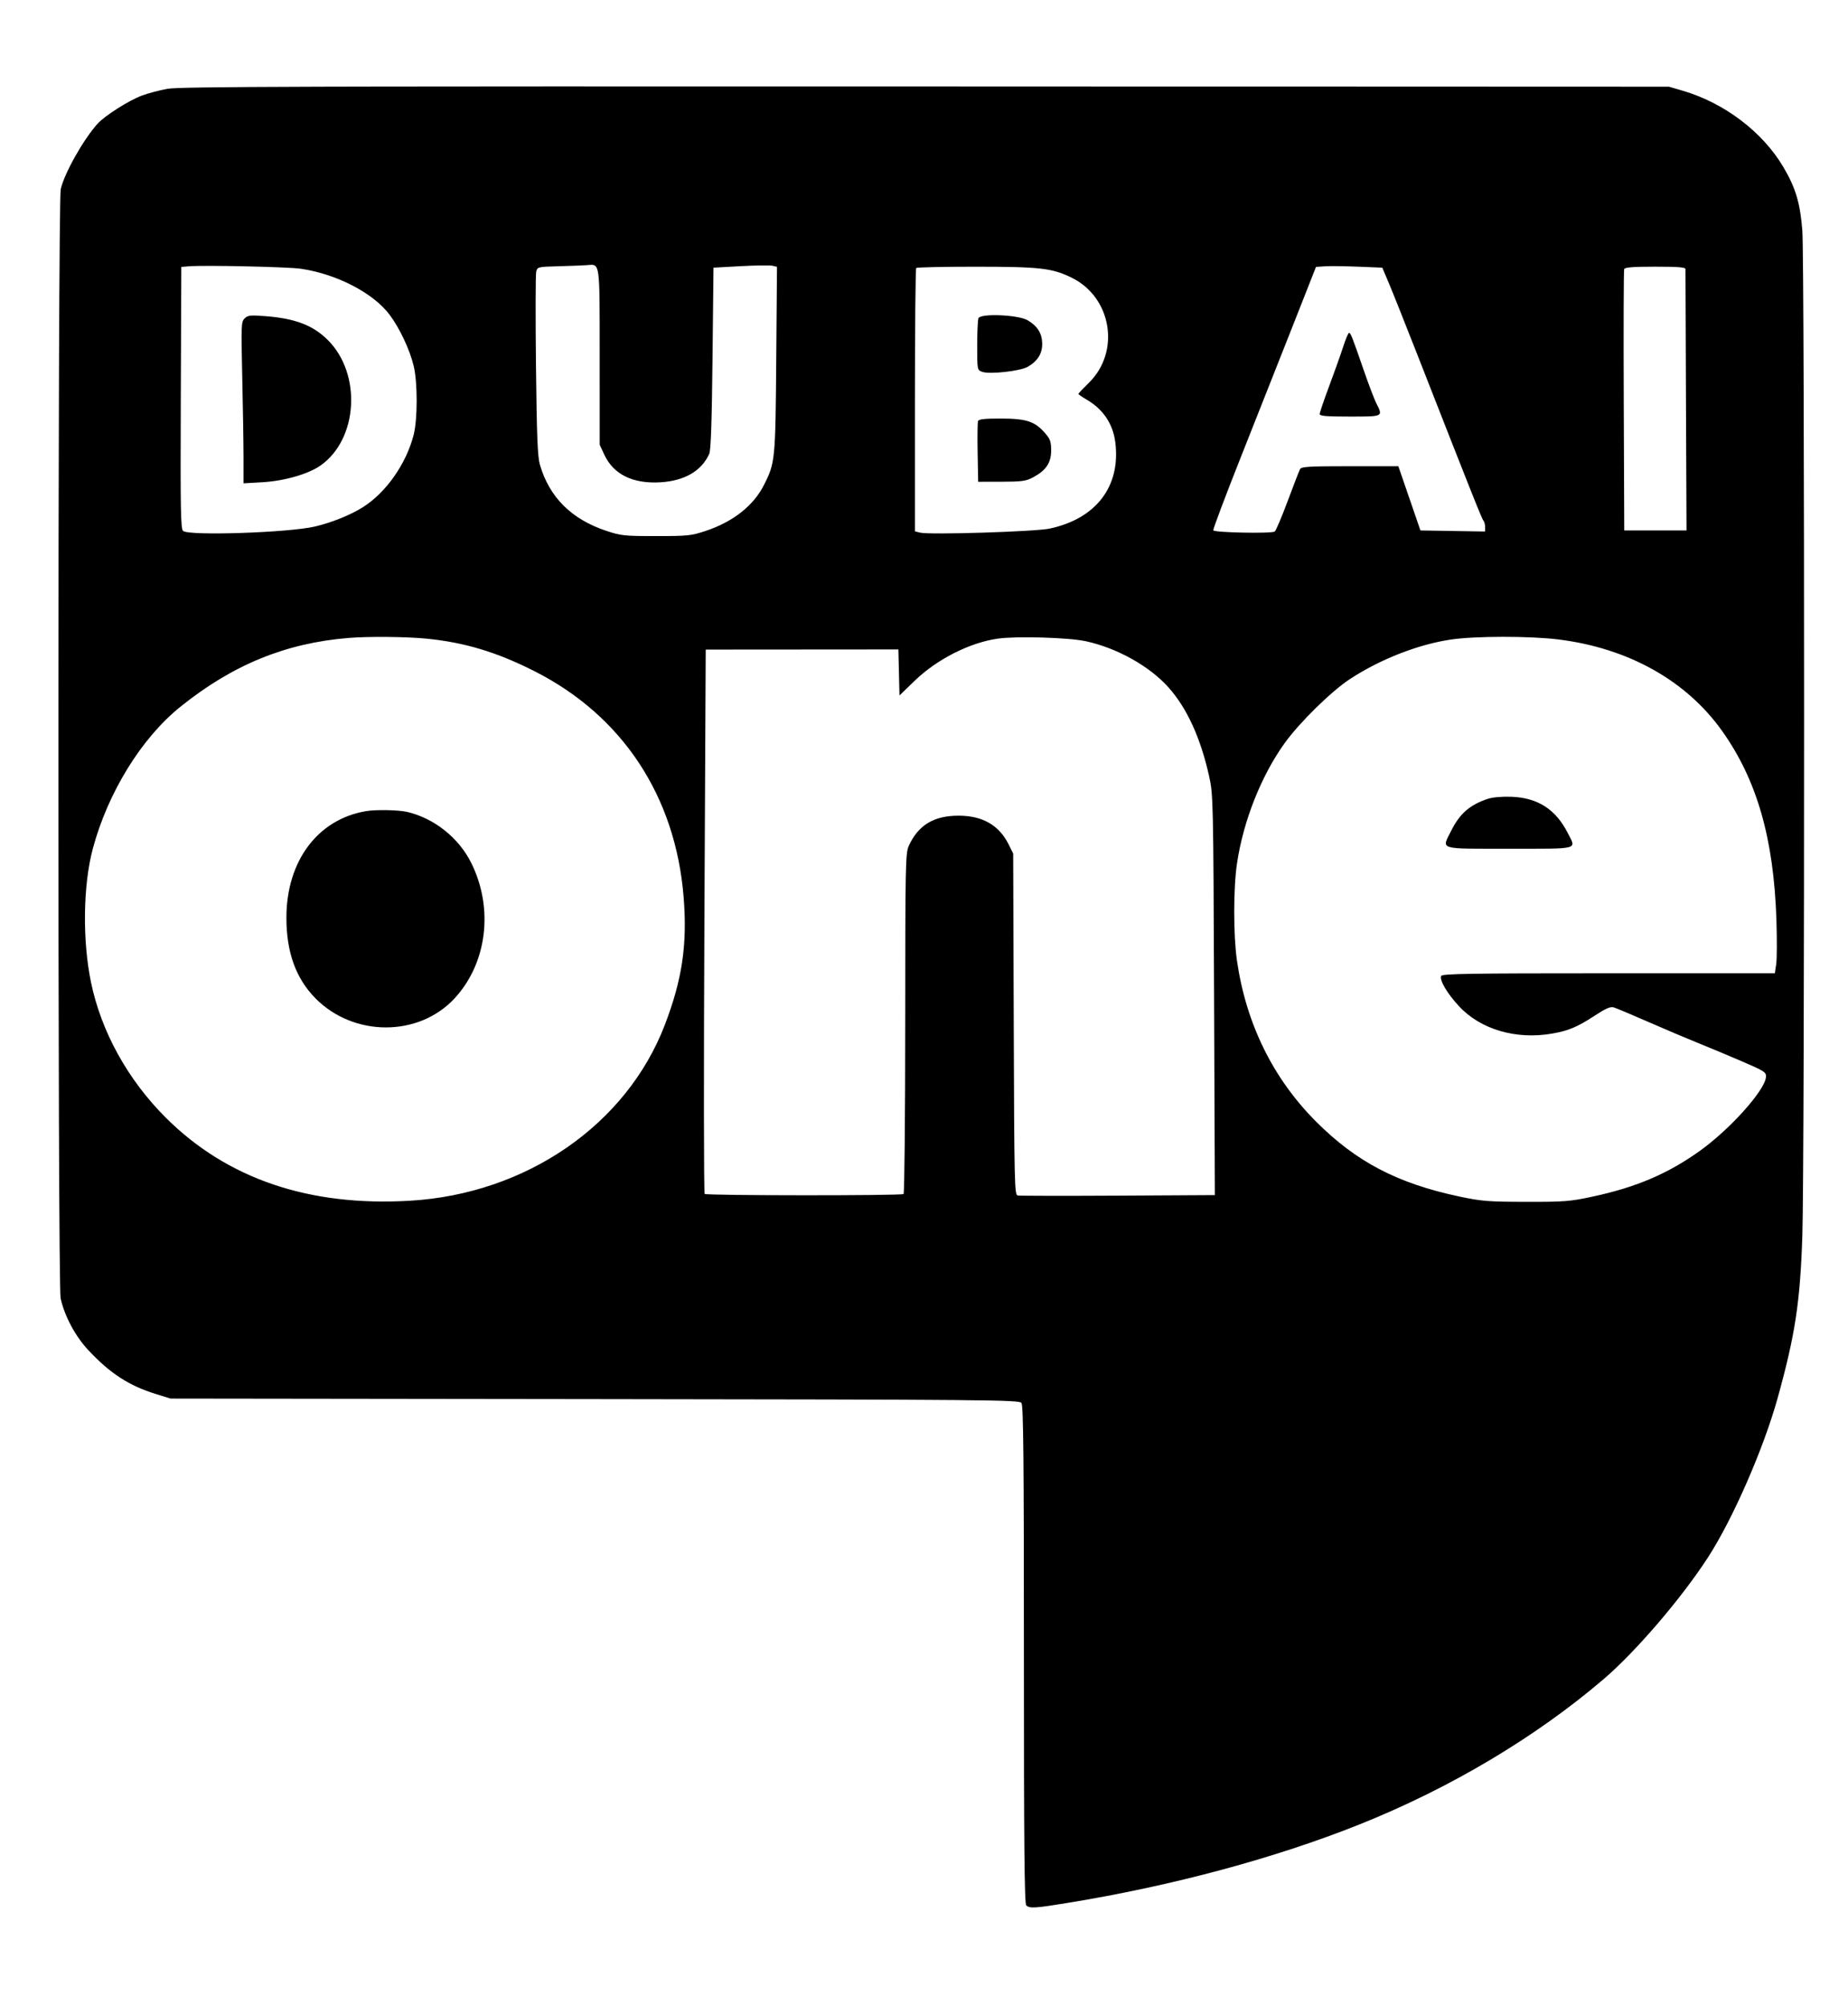 <svg xmlns="http://www.w3.org/2000/svg" xmlns:xlink="http://www.w3.org/1999/xlink" width="949" viewBox="0 0 711.75 772.5" height="1030" preserveAspectRatio="xMidYMid meet"><path fill="#000000" d="M 64.562 34.184 C 61.473 34.742 57.008 35.918 54.645 36.801 C 49.613 38.672 40.293 44.602 37.527 47.688 C 32.047 53.805 24.746 66.797 23.391 72.848 C 22.227 78.059 22.184 494.723 23.348 499.926 C 24.898 506.836 29.004 514.508 34.035 519.887 C 42.426 528.855 49.73 533.582 60.188 536.809 L 65.688 538.508 L 229.082 538.715 C 381.012 538.906 392.543 539.008 393.414 540.18 C 394.152 541.168 394.352 561.734 394.352 637.082 C 394.352 710.473 394.559 732.934 395.25 733.625 C 396.52 734.895 398.516 734.773 411.621 732.629 C 451.719 726.07 491.062 715.477 523.641 702.465 C 558.445 688.562 591.422 668.938 617.645 646.523 C 630.023 635.941 647.688 615.332 657.871 599.586 C 667.445 584.789 679.289 557.668 684.695 538.152 C 691.398 513.969 693.32 501.352 694.164 475.941 C 695.066 448.906 695.066 100.301 694.164 88.816 C 693.328 78.125 691.582 72.297 686.805 64.238 C 678.824 50.785 664.16 39.664 648.207 34.969 L 642.812 33.383 L 356.5 33.277 C 118.621 33.188 69.234 33.34 64.562 34.184 M 72.633 102.543 L 69.832 102.773 L 69.633 153.133 C 69.465 196.223 69.59 203.629 70.516 204.43 C 72.77 206.387 111.055 205.113 121.273 202.742 C 127.699 201.254 135.191 198.223 139.906 195.207 C 148.801 189.516 156.477 178.527 159.324 167.41 C 160.844 161.465 160.863 147.41 159.359 141.035 C 157.875 134.738 153.918 126.312 150.02 121.148 C 143.695 112.773 129.668 105.512 115.898 103.48 C 110.93 102.746 78.605 102.047 72.633 102.543 M 215.035 102.52 C 207.148 102.727 206.977 102.77 206.516 104.609 C 206.258 105.641 206.219 121.902 206.43 140.75 C 206.734 168.016 207.043 175.801 207.93 178.883 C 211.559 191.434 220.078 199.93 233.52 204.398 C 239.168 206.277 240.461 206.414 252.691 206.414 C 264.922 206.414 266.215 206.277 271.863 204.398 C 282.32 200.922 290.188 194.723 294.203 186.801 C 298.562 178.199 298.652 177.273 298.965 138.5 L 299.254 102.734 L 297.52 102.324 C 296.566 102.098 291.066 102.168 285.297 102.484 L 274.801 103.059 L 274.426 137.91 C 274.164 162.387 273.789 173.352 273.168 174.742 C 270.227 181.301 263.711 185.121 254.473 185.699 C 243.781 186.367 236.297 182.707 232.742 175.066 L 230.973 171.266 L 230.965 137.441 C 230.953 99.949 231.203 101.703 225.973 102.094 C 224.387 102.211 219.465 102.402 215.035 102.52 M 510.375 102.535 L 506.852 102.762 L 498.082 125.02 C 491.461 141.801 484.824 158.578 478.168 175.344 C 472.039 190.781 467.145 203.762 467.289 204.195 C 467.578 205.07 489.586 205.516 490.949 204.672 C 491.391 204.398 493.629 199.133 495.926 192.969 C 498.223 186.801 500.379 181.25 500.711 180.633 C 501.227 179.68 504.16 179.508 519.941 179.508 L 538.566 179.508 L 547.074 204.242 L 559.531 204.449 L 571.984 204.652 L 571.984 202.91 C 571.984 201.953 571.691 200.852 571.332 200.457 C 570.723 199.793 566.75 189.824 545.68 136.035 C 541.16 124.496 536.32 112.352 534.922 109.055 L 532.387 103.059 L 523.141 102.684 C 518.059 102.477 512.312 102.41 510.375 102.535 M 352.879 103.184 C 352.602 103.457 352.379 126.387 352.379 154.137 L 352.379 204.59 L 354.395 205.094 C 357.969 205.992 398.766 204.715 404.277 203.531 C 422.156 199.699 431.625 187.332 429.578 170.484 C 428.707 163.305 424.957 157.648 418.605 153.926 C 416.809 152.871 415.336 151.859 415.336 151.672 C 415.336 151.488 417.137 149.578 419.336 147.434 C 431.625 135.434 428.207 114.492 412.727 106.91 C 405.223 103.238 400.629 102.711 375.926 102.695 C 363.523 102.691 353.152 102.91 352.879 103.184 M 625.547 103.621 C 625.348 104.137 625.273 126.988 625.383 154.398 L 625.574 204.242 L 649.559 204.242 L 649.344 154.398 C 649.227 126.988 649.141 104.137 649.156 103.621 C 649.18 102.91 646.371 102.684 637.543 102.684 C 628.922 102.684 625.809 102.926 625.547 103.621 M 94.203 122.621 C 92.891 123.934 92.84 125.195 93.305 145.324 C 93.574 157.047 93.793 171.016 93.793 176.367 L 93.793 186.098 L 101.102 185.68 C 109.48 185.199 118.684 182.559 123.391 179.281 C 137.879 169.199 139.391 144.059 126.301 130.969 C 120.547 125.215 113.688 122.602 102 121.715 C 96.363 121.289 95.426 121.395 94.203 122.621 M 376.848 122.527 C 376.578 123.223 376.363 127.988 376.363 133.117 C 376.363 142.359 376.379 142.453 378.223 143.152 C 381.047 144.227 392.977 142.914 395.891 141.203 C 399.703 138.973 401.48 136.062 401.398 132.191 C 401.312 128.305 399.547 125.516 395.77 123.301 C 392.168 121.191 377.59 120.594 376.848 122.527 M 517.289 133.602 C 516.324 136.59 513.898 143.395 511.906 148.723 C 509.91 154.051 508.277 158.855 508.277 159.402 C 508.277 160.184 510.742 160.395 519.895 160.395 C 532.859 160.395 532.723 160.465 530.094 155.309 C 529.316 153.777 527.105 147.973 525.188 142.406 C 520.762 129.582 520.203 128.168 519.566 128.168 C 519.277 128.168 518.254 130.613 517.289 133.602 M 376.691 162.117 C 376.488 162.648 376.414 168.129 376.527 174.297 L 376.738 185.504 L 385.73 185.488 C 393.512 185.473 395.141 185.25 397.816 183.836 C 402.848 181.172 404.844 178.23 404.844 173.48 C 404.844 169.996 404.512 169.062 402.414 166.676 C 398.508 162.227 395.305 161.18 385.52 161.164 C 379.281 161.148 376.965 161.398 376.691 162.117 M 134.27 245.629 C 109.973 247.617 89.578 255.965 69.434 272.172 C 54.457 284.219 41.527 305.188 35.738 326.812 C 31.992 340.824 31.699 362.012 35.039 378.184 C 38.949 397.16 49.152 415.645 63.77 430.266 C 87.379 453.875 119.039 464.648 157.98 462.328 C 202.762 459.656 241.32 433.035 256.055 394.621 C 262.766 377.121 264.758 363.59 263.297 345.43 C 260.184 306.629 239.773 275.664 206.027 258.527 C 191.309 251.055 178.801 247.297 163.93 245.875 C 156.211 245.137 141.754 245.016 134.27 245.629 M 384.379 245.887 C 373.57 247.383 360.832 253.836 352.215 262.184 L 346.43 267.789 L 346.008 250.062 L 271.805 250.117 L 271.297 354.598 C 271.016 412.062 271.062 459.359 271.398 459.707 C 272.047 460.371 346.93 460.414 348 459.754 C 348.348 459.539 348.637 429.957 348.645 394.012 C 348.66 332.387 348.742 328.492 350.027 325.664 C 353.668 317.684 359.68 314.055 369.242 314.07 C 378.422 314.086 384.805 317.75 388.461 325.109 L 390.227 328.664 L 390.441 394.352 C 390.641 455.684 390.742 460.059 391.941 460.309 C 392.648 460.457 410.027 460.484 430.559 460.371 L 467.891 460.16 L 467.594 383.168 C 467.305 308.348 467.254 305.977 465.727 299.055 C 462.465 284.273 457.199 272.715 450.09 264.734 C 442.766 256.512 430.27 249.523 418.203 246.898 C 411.641 245.473 391.684 244.875 384.379 245.887 M 558.867 246.242 C 546.234 248.098 531.609 253.816 519.918 261.465 C 512.766 266.148 500.426 278.262 494.746 286.18 C 485.73 298.75 478.875 316.055 476.43 332.41 C 475.008 341.898 475 360.145 476.41 369.887 C 479.922 394.125 490.246 415.164 506.773 431.754 C 522.328 447.367 538.219 455.676 562.234 460.746 C 570.66 462.527 573.242 462.73 587.727 462.758 C 602.469 462.785 604.641 462.617 613.285 460.766 C 630.176 457.145 642.387 451.941 654.711 443.113 C 666.387 434.754 679.805 419.762 680.152 414.684 C 680.281 412.84 679.672 412.441 670.922 408.672 C 665.77 406.453 658.18 403.281 654.059 401.625 C 649.934 399.969 641.332 396.324 634.945 393.527 C 628.555 390.73 622.547 388.203 621.594 387.906 C 620.254 387.492 618.57 388.211 614.102 391.133 C 607.488 395.445 604.148 396.852 597.895 397.957 C 583.961 400.414 570.223 396.395 561.922 387.426 C 557.375 382.52 554.398 377.488 555.047 375.809 C 555.387 374.918 565.227 374.758 619.508 374.758 L 683.57 374.758 L 684.098 371.238 C 684.391 369.301 684.426 361.629 684.18 354.188 C 683.148 322.801 676.676 300.312 663.238 281.418 C 649.445 262.027 627.09 249.543 600.215 246.215 C 589.227 244.855 568.227 244.867 558.867 246.242 M 573.109 307.559 C 566.133 309.863 562.238 313.238 558.945 319.832 C 555.203 327.328 553.469 326.789 581.355 326.789 C 608.84 326.789 607.113 327.254 603.812 320.742 C 599.207 311.652 592.258 307.172 582.184 306.793 C 578.531 306.656 574.91 306.961 573.109 307.559 M 141.016 312.316 C 122.352 315.438 110.301 331.555 110.309 353.395 C 110.312 366.676 113.953 376.754 121.512 384.414 C 136.223 399.32 161.273 399.324 175.066 384.426 C 187.594 370.891 190.203 349.832 181.523 332.309 C 176.703 322.574 167.191 315.016 156.734 312.605 C 153.457 311.852 144.75 311.691 141.016 312.316 " fill-opacity="1" fill-rule="evenodd"></path></svg>